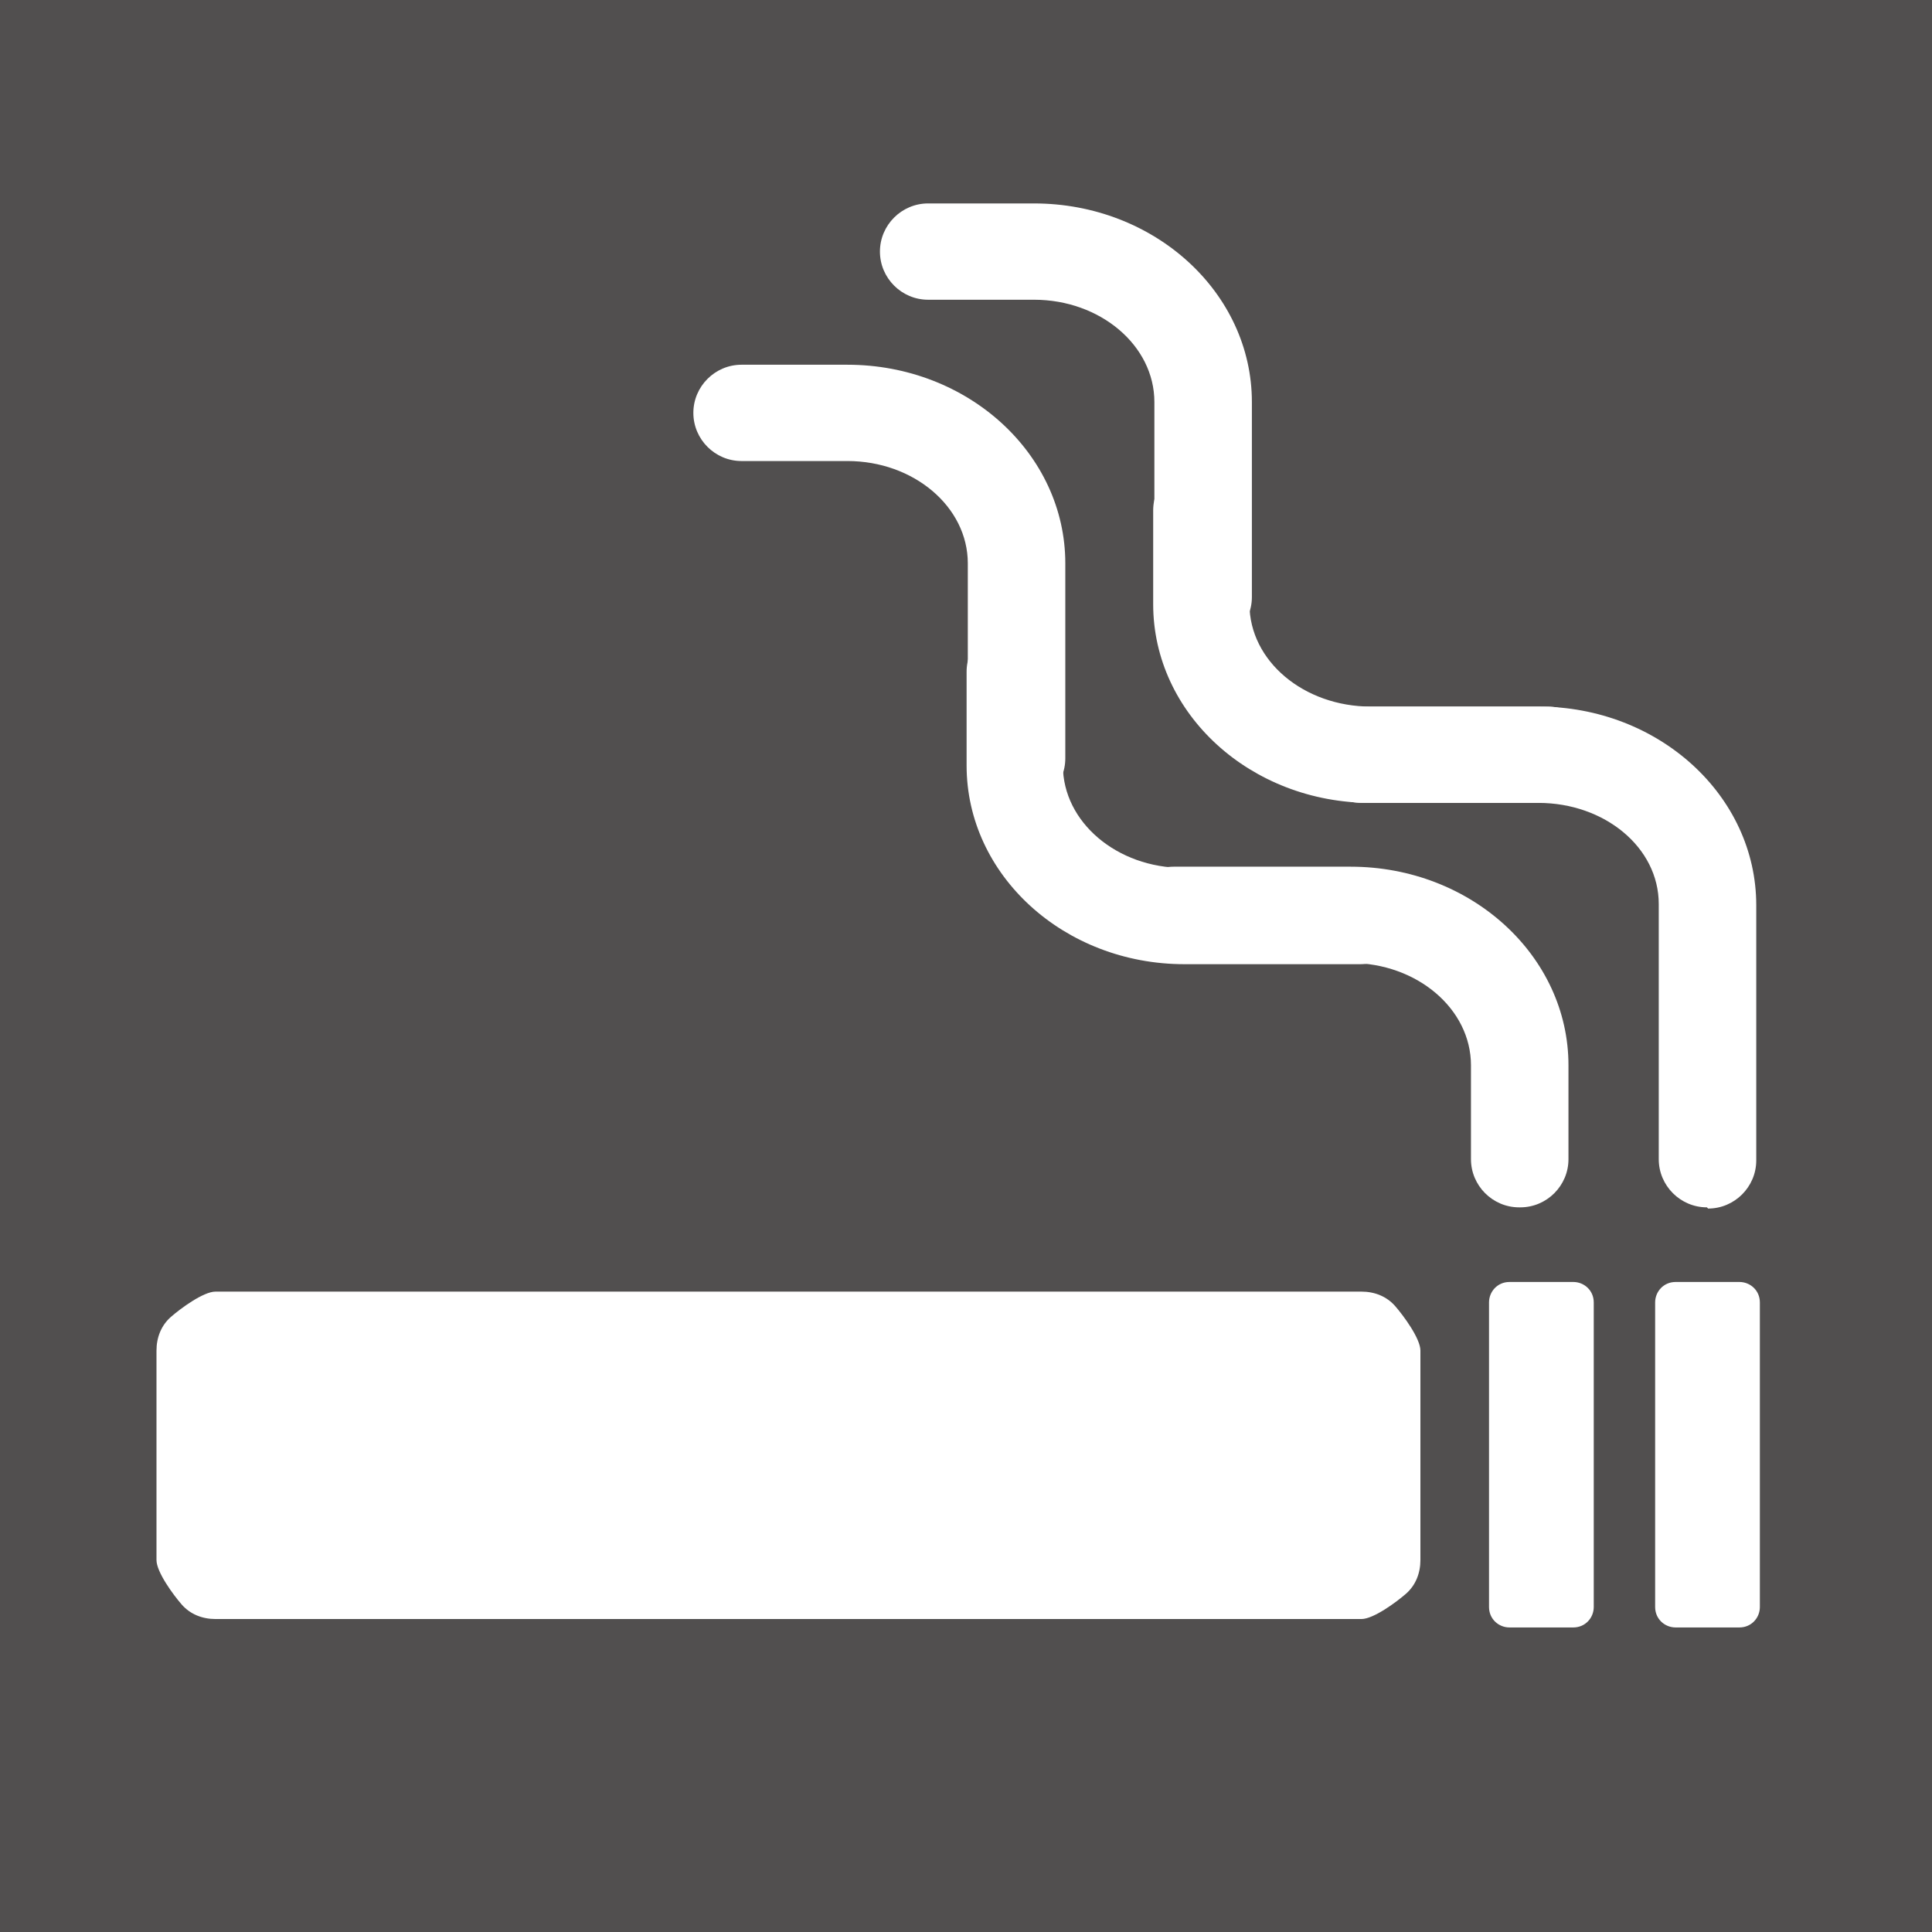 <?xml version="1.0" encoding="UTF-8"?><svg id="_レイヤー_2" xmlns="http://www.w3.org/2000/svg" xmlns:xlink="http://www.w3.org/1999/xlink" viewBox="0 0 16.05 16.05"><defs><style>.cls-1{clip-path:url(#clippath);}.cls-2{fill:none;}.cls-2,.cls-3,.cls-4{stroke-width:0px;}.cls-3{fill:#514f4f;}.cls-4{fill:#fff;}</style><clipPath id="clippath"><rect class="cls-2" width="16.05" height="16.05"/></clipPath></defs><g id="_レイヤー_1-2"><g id="icon_map_somoking"><g class="cls-1"><rect class="cls-3" width="16.05" height="16.05"/><path class="cls-4" d="m1.7,12.96v-1.74s.06-.06.09-.09h9.52s.06.06.09.09v1.74s-.06.06-.09.09H1.79s-.06-.06-.09-.09Z"/><path class="cls-4" d="m11.31,13.45H1.79c-.11,0-.21-.04-.28-.12-.07-.08-.21-.27-.21-.37v-1.74c0-.11.04-.21.12-.28.08-.07.27-.21.37-.21h9.52c.11,0,.21.04.28.12.07.08.21.27.21.37v1.74c0,.11-.04.21-.12.28-.08.07-.27.21-.37.21Zm-9.21-.8h8.91s0-1.12,0-1.12H2.1s0,1.12,0,1.12Z"/><rect class="cls-4" x="11.47" y="11.76" width="2.66" height=".67" rx=".07" ry=".07" transform="translate(24.89 -.71) rotate(90)"/><path class="cls-4" d="m13.07,13.52h-.53c-.09,0-.17-.07-.17-.17v-2.53c0-.09.07-.17.17-.17h.53c.09,0,.17.07.17.17v2.53c0,.09-.07.17-.17.17Zm-.5-.2h.47v-2.46h-.47v2.46Z"/><rect class="cls-4" x="12.85" y="11.76" width="2.66" height=".67" rx=".07" ry=".07" transform="translate(26.28 -2.09) rotate(90)"/><path class="cls-4" d="m14.45,13.52h-.53c-.09,0-.17-.07-.17-.17v-2.53c0-.09.07-.17.17-.17h.53c.09,0,.17.07.17.17v2.53c0,.09-.07.17-.17.17Zm-.5-.2h.47v-2.46h-.47v2.46Z"/><path class="cls-4" d="m8.44,6.7c-.22,0-.4-.18-.4-.4v-1.62c0-.47-.45-.85-1-.85h-.88c-.22,0-.4-.18-.4-.4s.18-.4.4-.4h.88c1,0,1.81.74,1.81,1.65v1.62c0,.22-.18.4-.4.4Z"/><path class="cls-4" d="m11.31,8.01h-1.47c-1,0-1.81-.74-1.81-1.65v-.78c0-.22.18-.4.4-.4s.4.18.4.4v.78c0,.47.45.85,1,.85h1.47c.22,0,.4.18.4.4s-.18.4-.4.4Z"/><path class="cls-4" d="m12.62,10.03c-.22,0-.4-.18-.4-.4v-.78c0-.47-.45-.85-1-.85h-1.47c-.22,0-.4-.18-.4-.4s.18-.4.4-.4h1.47c1,0,1.81.74,1.81,1.65v.78c0,.22-.18.4-.4.4Z"/><path class="cls-4" d="m9.99,5.36c-.22,0-.4-.18-.4-.4v-1.62c0-.47-.45-.85-1-.85h-.88c-.22,0-.4-.18-.4-.4s.18-.4.4-.4h.88c1,0,1.81.74,1.81,1.65v1.62c0,.22-.18.4-.4.4Z"/><path class="cls-4" d="m12.86,6.67h-1.47c-1,0-1.81-.74-1.81-1.65v-.78c0-.22.18-.4.4-.4s.4.18.4.4v.78c0,.47.45.85,1.01.85h1.47c.22,0,.4.18.4.4s-.18.4-.4.4Z"/><path class="cls-4" d="m14.18,10.03c-.22,0-.4-.18-.4-.4v-2.12c0-.47-.45-.84-1-.84h-1.47c-.22,0-.4-.18-.4-.4s.18-.4.4-.4h1.47c1,0,1.81.74,1.81,1.65v2.12c0,.22-.18.4-.4.4Z"/></g><rect class="cls-2" x=".03" y=".03" width="16" height="16"/></g></g></svg>